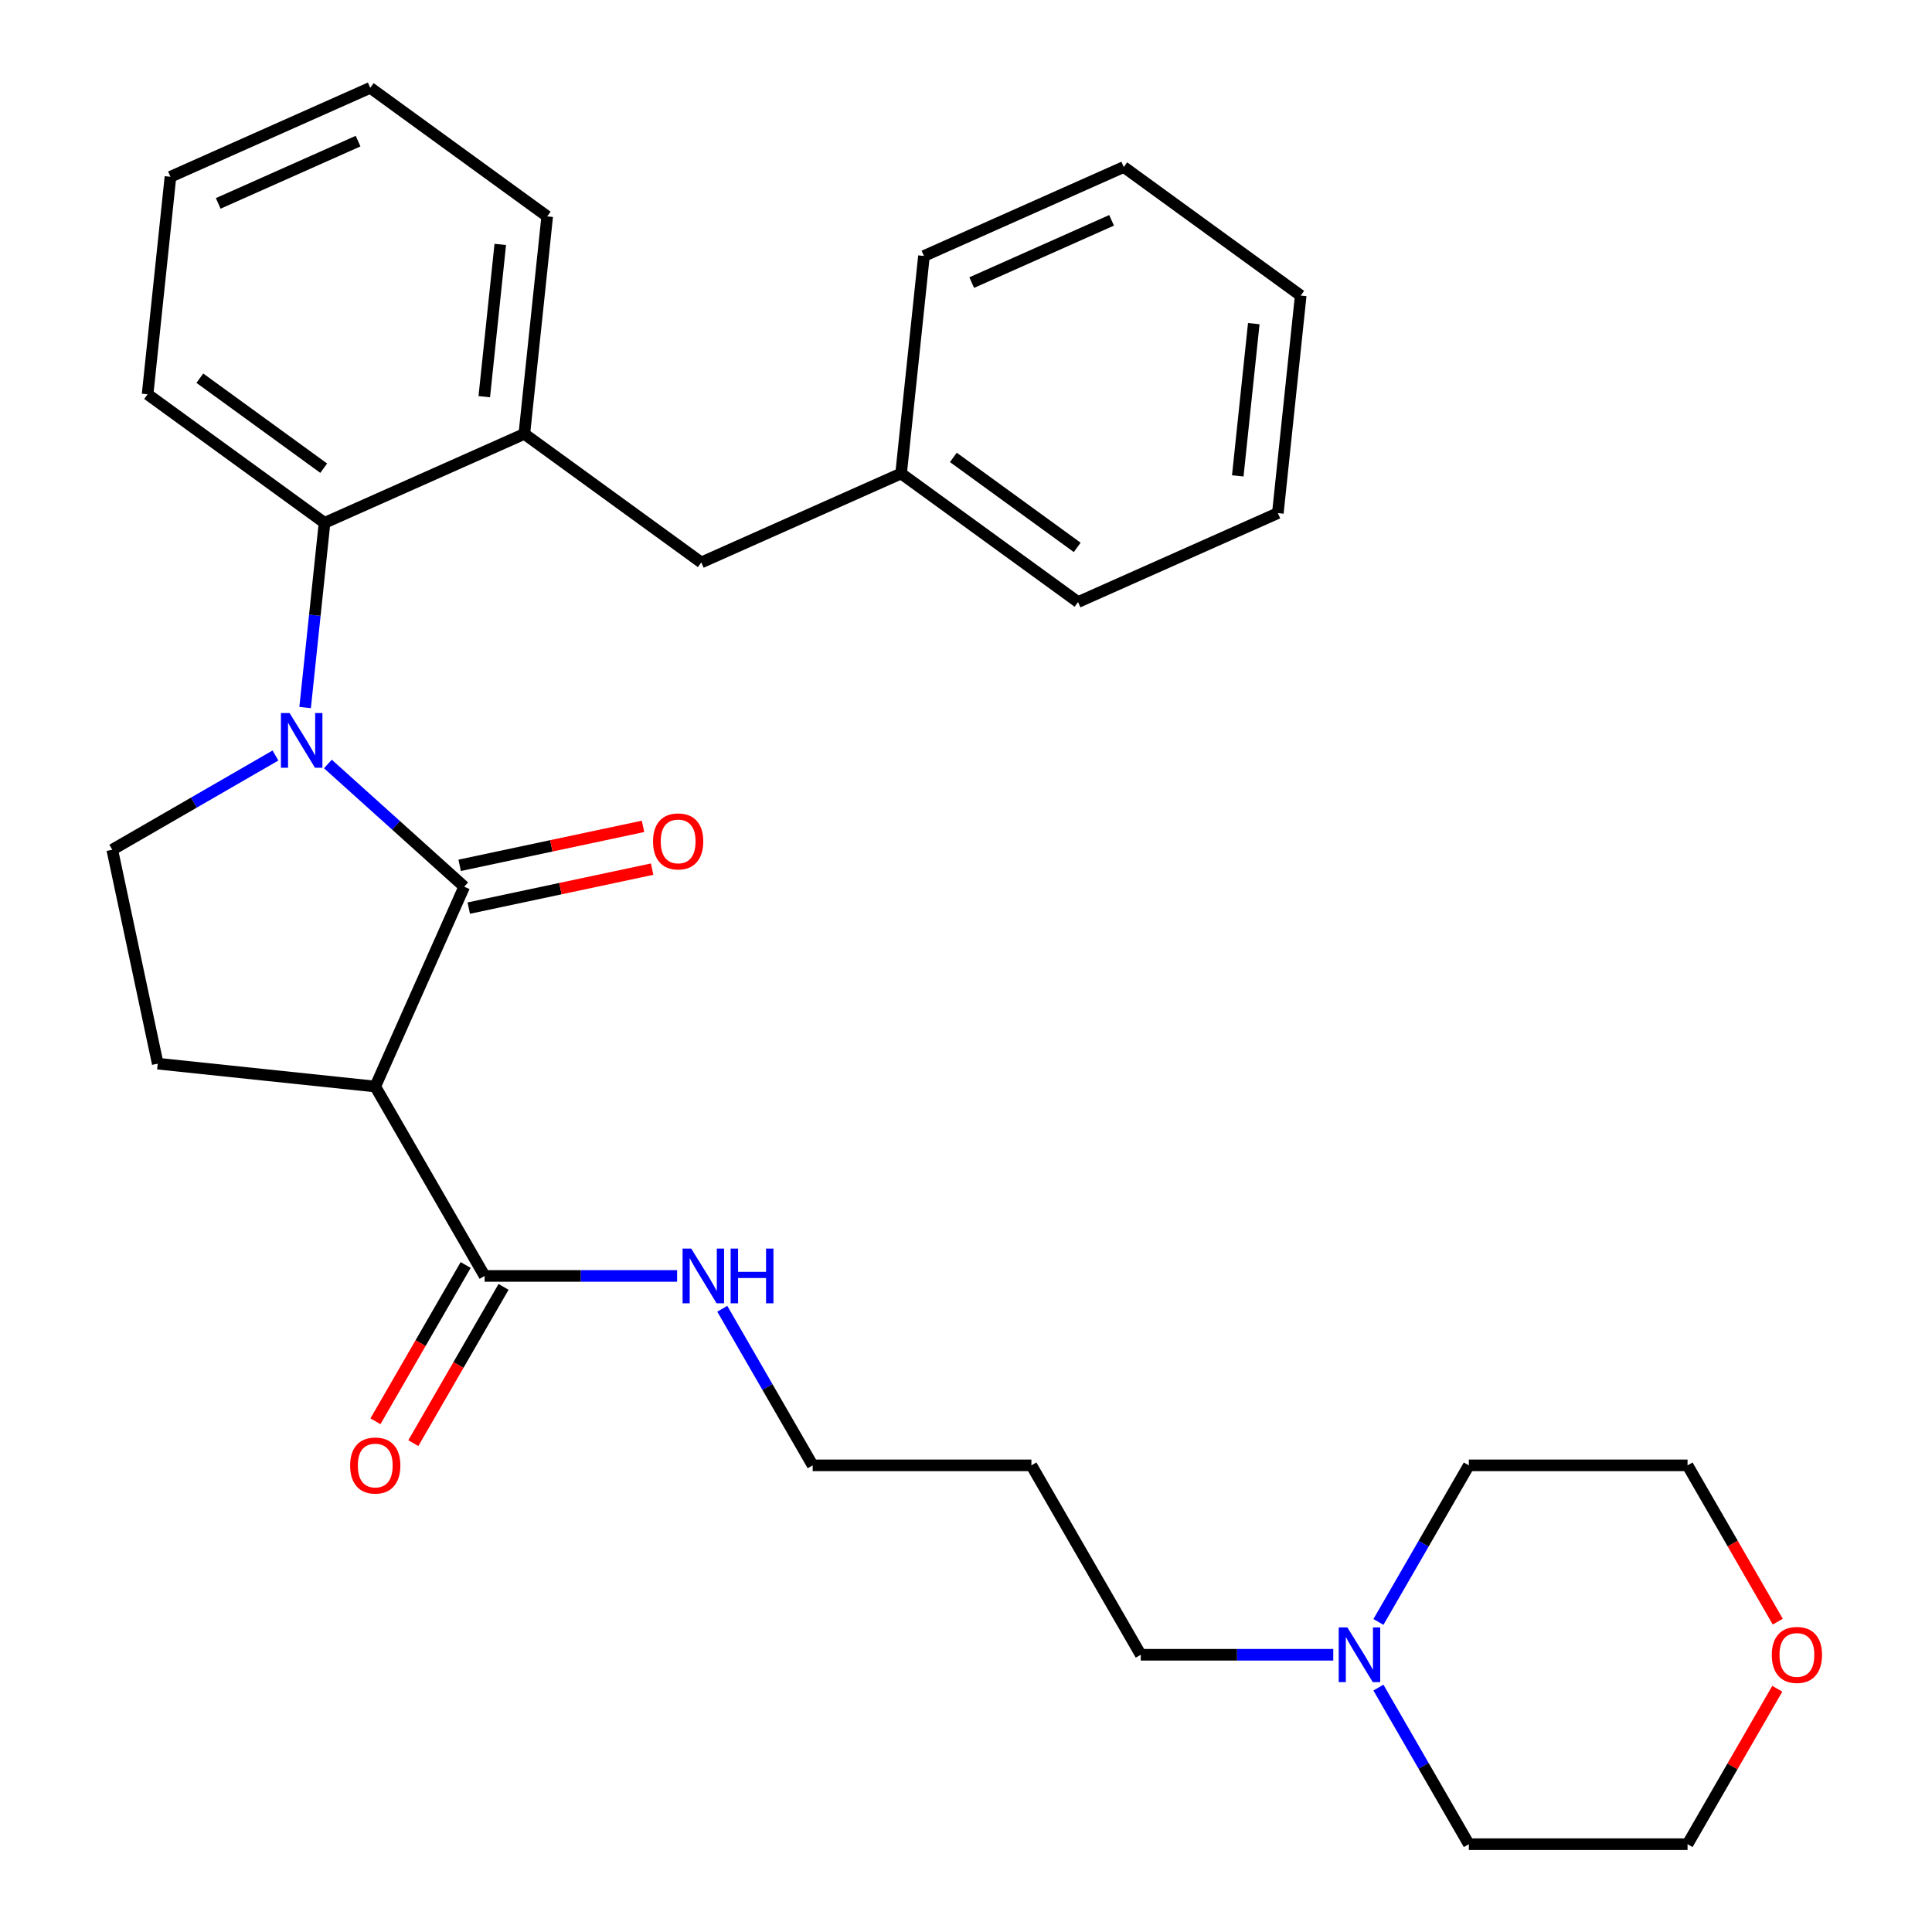 <?xml version='1.0' encoding='iso-8859-1'?>
<svg version='1.1' baseProfile='full'
              xmlns='http://www.w3.org/2000/svg'
                      xmlns:rdkit='http://www.rdkit.org/xml'
                      xmlns:xlink='http://www.w3.org/1999/xlink'
                  xml:space='preserve'
width='1000px' height='1000px' viewBox='0 0 1000 1000'>
<!-- END OF HEADER -->
<rect style='opacity:1.0;fill:#FFFFFF;stroke:none' width='1000' height='1000' x='0' y='0'> </rect>
<path class='bond-0' d='M 169.717,395.434 L 204.996,427.199' style='fill:none;fill-rule:evenodd;stroke:#0000FF;stroke-width:6px;stroke-linecap:butt;stroke-linejoin:miter;stroke-opacity:1' />
<path class='bond-0' d='M 204.996,427.199 L 240.276,458.965' style='fill:none;fill-rule:evenodd;stroke:#000000;stroke-width:6px;stroke-linecap:butt;stroke-linejoin:miter;stroke-opacity:1' />
<path class='bond-1' d='M 142.576,391.05 L 100.341,415.434' style='fill:none;fill-rule:evenodd;stroke:#0000FF;stroke-width:6px;stroke-linecap:butt;stroke-linejoin:miter;stroke-opacity:1' />
<path class='bond-1' d='M 100.341,415.434 L 58.106,439.818' style='fill:none;fill-rule:evenodd;stroke:#000000;stroke-width:6px;stroke-linecap:butt;stroke-linejoin:miter;stroke-opacity:1' />
<path class='bond-2' d='M 157.932,366.225 L 162.956,318.427' style='fill:none;fill-rule:evenodd;stroke:#0000FF;stroke-width:6px;stroke-linecap:butt;stroke-linejoin:miter;stroke-opacity:1' />
<path class='bond-2' d='M 162.956,318.427 L 167.98,270.628' style='fill:none;fill-rule:evenodd;stroke:#000000;stroke-width:6px;stroke-linecap:butt;stroke-linejoin:miter;stroke-opacity:1' />
<path class='bond-3' d='M 240.276,458.965 L 194.23,562.385' style='fill:none;fill-rule:evenodd;stroke:#000000;stroke-width:6px;stroke-linecap:butt;stroke-linejoin:miter;stroke-opacity:1' />
<path class='bond-4' d='M 242.629,470.039 L 290.081,459.952' style='fill:none;fill-rule:evenodd;stroke:#000000;stroke-width:6px;stroke-linecap:butt;stroke-linejoin:miter;stroke-opacity:1' />
<path class='bond-4' d='M 290.081,459.952 L 337.532,449.866' style='fill:none;fill-rule:evenodd;stroke:#FF0000;stroke-width:6px;stroke-linecap:butt;stroke-linejoin:miter;stroke-opacity:1' />
<path class='bond-4' d='M 237.922,447.892 L 285.373,437.806' style='fill:none;fill-rule:evenodd;stroke:#000000;stroke-width:6px;stroke-linecap:butt;stroke-linejoin:miter;stroke-opacity:1' />
<path class='bond-4' d='M 285.373,437.806 L 332.825,427.72' style='fill:none;fill-rule:evenodd;stroke:#FF0000;stroke-width:6px;stroke-linecap:butt;stroke-linejoin:miter;stroke-opacity:1' />
<path class='bond-5' d='M 194.23,562.385 L 81.643,550.552' style='fill:none;fill-rule:evenodd;stroke:#000000;stroke-width:6px;stroke-linecap:butt;stroke-linejoin:miter;stroke-opacity:1' />
<path class='bond-6' d='M 194.23,562.385 L 250.834,660.425' style='fill:none;fill-rule:evenodd;stroke:#000000;stroke-width:6px;stroke-linecap:butt;stroke-linejoin:miter;stroke-opacity:1' />
<path class='bond-7' d='M 81.643,550.552 L 58.106,439.818' style='fill:none;fill-rule:evenodd;stroke:#000000;stroke-width:6px;stroke-linecap:butt;stroke-linejoin:miter;stroke-opacity:1' />
<path class='bond-8' d='M 690.091,856.505 L 640.273,856.505' style='fill:none;fill-rule:evenodd;stroke:#0000FF;stroke-width:6px;stroke-linecap:butt;stroke-linejoin:miter;stroke-opacity:1' />
<path class='bond-8' d='M 640.273,856.505 L 590.455,856.505' style='fill:none;fill-rule:evenodd;stroke:#000000;stroke-width:6px;stroke-linecap:butt;stroke-linejoin:miter;stroke-opacity:1' />
<path class='bond-9' d='M 713.471,839.515 L 736.868,798.99' style='fill:none;fill-rule:evenodd;stroke:#0000FF;stroke-width:6px;stroke-linecap:butt;stroke-linejoin:miter;stroke-opacity:1' />
<path class='bond-9' d='M 736.868,798.99 L 760.265,758.465' style='fill:none;fill-rule:evenodd;stroke:#000000;stroke-width:6px;stroke-linecap:butt;stroke-linejoin:miter;stroke-opacity:1' />
<path class='bond-10' d='M 713.471,873.496 L 736.868,914.02' style='fill:none;fill-rule:evenodd;stroke:#0000FF;stroke-width:6px;stroke-linecap:butt;stroke-linejoin:miter;stroke-opacity:1' />
<path class='bond-10' d='M 736.868,914.02 L 760.265,954.545' style='fill:none;fill-rule:evenodd;stroke:#000000;stroke-width:6px;stroke-linecap:butt;stroke-linejoin:miter;stroke-opacity:1' />
<path class='bond-11' d='M 250.834,660.425 L 300.652,660.425' style='fill:none;fill-rule:evenodd;stroke:#000000;stroke-width:6px;stroke-linecap:butt;stroke-linejoin:miter;stroke-opacity:1' />
<path class='bond-11' d='M 300.652,660.425 L 350.47,660.425' style='fill:none;fill-rule:evenodd;stroke:#0000FF;stroke-width:6px;stroke-linecap:butt;stroke-linejoin:miter;stroke-opacity:1' />
<path class='bond-12' d='M 241.03,654.765 L 217.679,695.21' style='fill:none;fill-rule:evenodd;stroke:#000000;stroke-width:6px;stroke-linecap:butt;stroke-linejoin:miter;stroke-opacity:1' />
<path class='bond-12' d='M 217.679,695.21 L 194.328,735.655' style='fill:none;fill-rule:evenodd;stroke:#FF0000;stroke-width:6px;stroke-linecap:butt;stroke-linejoin:miter;stroke-opacity:1' />
<path class='bond-12' d='M 260.638,666.085 L 237.287,706.53' style='fill:none;fill-rule:evenodd;stroke:#000000;stroke-width:6px;stroke-linecap:butt;stroke-linejoin:miter;stroke-opacity:1' />
<path class='bond-12' d='M 237.287,706.53 L 213.936,746.975' style='fill:none;fill-rule:evenodd;stroke:#FF0000;stroke-width:6px;stroke-linecap:butt;stroke-linejoin:miter;stroke-opacity:1' />
<path class='bond-13' d='M 373.85,677.415 L 397.247,717.94' style='fill:none;fill-rule:evenodd;stroke:#0000FF;stroke-width:6px;stroke-linecap:butt;stroke-linejoin:miter;stroke-opacity:1' />
<path class='bond-13' d='M 397.247,717.94 L 420.644,758.465' style='fill:none;fill-rule:evenodd;stroke:#000000;stroke-width:6px;stroke-linecap:butt;stroke-linejoin:miter;stroke-opacity:1' />
<path class='bond-14' d='M 919.92,874.096 L 896.696,914.32' style='fill:none;fill-rule:evenodd;stroke:#FF0000;stroke-width:6px;stroke-linecap:butt;stroke-linejoin:miter;stroke-opacity:1' />
<path class='bond-14' d='M 896.696,914.32 L 873.472,954.545' style='fill:none;fill-rule:evenodd;stroke:#000000;stroke-width:6px;stroke-linecap:butt;stroke-linejoin:miter;stroke-opacity:1' />
<path class='bond-15' d='M 920.174,839.355 L 896.823,798.91' style='fill:none;fill-rule:evenodd;stroke:#FF0000;stroke-width:6px;stroke-linecap:butt;stroke-linejoin:miter;stroke-opacity:1' />
<path class='bond-15' d='M 896.823,798.91 L 873.472,758.465' style='fill:none;fill-rule:evenodd;stroke:#000000;stroke-width:6px;stroke-linecap:butt;stroke-linejoin:miter;stroke-opacity:1' />
<path class='bond-16' d='M 271.399,224.583 L 362.986,291.124' style='fill:none;fill-rule:evenodd;stroke:#000000;stroke-width:6px;stroke-linecap:butt;stroke-linejoin:miter;stroke-opacity:1' />
<path class='bond-17' d='M 271.399,224.583 L 167.98,270.628' style='fill:none;fill-rule:evenodd;stroke:#000000;stroke-width:6px;stroke-linecap:butt;stroke-linejoin:miter;stroke-opacity:1' />
<path class='bond-18' d='M 271.399,224.583 L 283.233,111.996' style='fill:none;fill-rule:evenodd;stroke:#000000;stroke-width:6px;stroke-linecap:butt;stroke-linejoin:miter;stroke-opacity:1' />
<path class='bond-18' d='M 250.657,205.328 L 258.94,126.517' style='fill:none;fill-rule:evenodd;stroke:#000000;stroke-width:6px;stroke-linecap:butt;stroke-linejoin:miter;stroke-opacity:1' />
<path class='bond-19' d='M 362.986,291.124 L 466.406,245.079' style='fill:none;fill-rule:evenodd;stroke:#000000;stroke-width:6px;stroke-linecap:butt;stroke-linejoin:miter;stroke-opacity:1' />
<path class='bond-20' d='M 167.98,270.628 L 76.393,204.087' style='fill:none;fill-rule:evenodd;stroke:#000000;stroke-width:6px;stroke-linecap:butt;stroke-linejoin:miter;stroke-opacity:1' />
<path class='bond-20' d='M 167.55,242.33 L 103.44,195.751' style='fill:none;fill-rule:evenodd;stroke:#000000;stroke-width:6px;stroke-linecap:butt;stroke-linejoin:miter;stroke-opacity:1' />
<path class='bond-21' d='M 466.406,245.079 L 557.992,311.62' style='fill:none;fill-rule:evenodd;stroke:#000000;stroke-width:6px;stroke-linecap:butt;stroke-linejoin:miter;stroke-opacity:1' />
<path class='bond-21' d='M 493.452,236.743 L 557.562,283.322' style='fill:none;fill-rule:evenodd;stroke:#000000;stroke-width:6px;stroke-linecap:butt;stroke-linejoin:miter;stroke-opacity:1' />
<path class='bond-22' d='M 466.406,245.079 L 478.239,132.492' style='fill:none;fill-rule:evenodd;stroke:#000000;stroke-width:6px;stroke-linecap:butt;stroke-linejoin:miter;stroke-opacity:1' />
<path class='bond-23' d='M 283.233,111.996 L 191.646,45.455' style='fill:none;fill-rule:evenodd;stroke:#000000;stroke-width:6px;stroke-linecap:butt;stroke-linejoin:miter;stroke-opacity:1' />
<path class='bond-24' d='M 76.393,204.087 L 88.227,91.5' style='fill:none;fill-rule:evenodd;stroke:#000000;stroke-width:6px;stroke-linecap:butt;stroke-linejoin:miter;stroke-opacity:1' />
<path class='bond-25' d='M 557.992,311.62 L 661.412,265.575' style='fill:none;fill-rule:evenodd;stroke:#000000;stroke-width:6px;stroke-linecap:butt;stroke-linejoin:miter;stroke-opacity:1' />
<path class='bond-26' d='M 478.239,132.492 L 581.659,86.447' style='fill:none;fill-rule:evenodd;stroke:#000000;stroke-width:6px;stroke-linecap:butt;stroke-linejoin:miter;stroke-opacity:1' />
<path class='bond-26' d='M 502.961,146.269 L 575.355,114.037' style='fill:none;fill-rule:evenodd;stroke:#000000;stroke-width:6px;stroke-linecap:butt;stroke-linejoin:miter;stroke-opacity:1' />
<path class='bond-27' d='M 191.646,45.455 L 88.227,91.5' style='fill:none;fill-rule:evenodd;stroke:#000000;stroke-width:6px;stroke-linecap:butt;stroke-linejoin:miter;stroke-opacity:1' />
<path class='bond-27' d='M 185.343,73.045 L 112.949,105.277' style='fill:none;fill-rule:evenodd;stroke:#000000;stroke-width:6px;stroke-linecap:butt;stroke-linejoin:miter;stroke-opacity:1' />
<path class='bond-28' d='M 661.412,265.575 L 673.245,152.988' style='fill:none;fill-rule:evenodd;stroke:#000000;stroke-width:6px;stroke-linecap:butt;stroke-linejoin:miter;stroke-opacity:1' />
<path class='bond-28' d='M 640.669,246.32 L 648.953,167.509' style='fill:none;fill-rule:evenodd;stroke:#000000;stroke-width:6px;stroke-linecap:butt;stroke-linejoin:miter;stroke-opacity:1' />
<path class='bond-29' d='M 581.659,86.447 L 673.245,152.988' style='fill:none;fill-rule:evenodd;stroke:#000000;stroke-width:6px;stroke-linecap:butt;stroke-linejoin:miter;stroke-opacity:1' />
<path class='bond-30' d='M 590.455,856.505 L 533.851,758.465' style='fill:none;fill-rule:evenodd;stroke:#000000;stroke-width:6px;stroke-linecap:butt;stroke-linejoin:miter;stroke-opacity:1' />
<path class='bond-31' d='M 533.851,758.465 L 420.644,758.465' style='fill:none;fill-rule:evenodd;stroke:#000000;stroke-width:6px;stroke-linecap:butt;stroke-linejoin:miter;stroke-opacity:1' />
<path class='bond-32' d='M 760.265,758.465 L 873.472,758.465' style='fill:none;fill-rule:evenodd;stroke:#000000;stroke-width:6px;stroke-linecap:butt;stroke-linejoin:miter;stroke-opacity:1' />
<path class='bond-33' d='M 760.265,954.545 L 873.472,954.545' style='fill:none;fill-rule:evenodd;stroke:#000000;stroke-width:6px;stroke-linecap:butt;stroke-linejoin:miter;stroke-opacity:1' />
<path  class='atom-0' d='M 149.886 369.055
L 159.166 384.055
Q 160.086 385.535, 161.566 388.215
Q 163.046 390.895, 163.126 391.055
L 163.126 369.055
L 166.886 369.055
L 166.886 397.375
L 163.006 397.375
L 153.046 380.975
Q 151.886 379.055, 150.646 376.855
Q 149.446 374.655, 149.086 373.975
L 149.086 397.375
L 145.406 397.375
L 145.406 369.055
L 149.886 369.055
' fill='#0000FF'/>
<path  class='atom-5' d='M 697.402 842.345
L 706.682 857.345
Q 707.602 858.825, 709.082 861.505
Q 710.562 864.185, 710.642 864.345
L 710.642 842.345
L 714.402 842.345
L 714.402 870.665
L 710.522 870.665
L 700.562 854.265
Q 699.402 852.345, 698.162 850.145
Q 696.962 847.945, 696.602 847.265
L 696.602 870.665
L 692.922 870.665
L 692.922 842.345
L 697.402 842.345
' fill='#0000FF'/>
<path  class='atom-6' d='M 338.009 435.508
Q 338.009 428.708, 341.369 424.908
Q 344.729 421.108, 351.009 421.108
Q 357.289 421.108, 360.649 424.908
Q 364.009 428.708, 364.009 435.508
Q 364.009 442.388, 360.609 446.308
Q 357.209 450.188, 351.009 450.188
Q 344.769 450.188, 341.369 446.308
Q 338.009 442.428, 338.009 435.508
M 351.009 446.988
Q 355.329 446.988, 357.649 444.108
Q 360.009 441.188, 360.009 435.508
Q 360.009 429.948, 357.649 427.148
Q 355.329 424.308, 351.009 424.308
Q 346.689 424.308, 344.329 427.108
Q 342.009 429.908, 342.009 435.508
Q 342.009 441.228, 344.329 444.108
Q 346.689 446.988, 351.009 446.988
' fill='#FF0000'/>
<path  class='atom-8' d='M 357.781 646.265
L 367.061 661.265
Q 367.981 662.745, 369.461 665.425
Q 370.941 668.105, 371.021 668.265
L 371.021 646.265
L 374.781 646.265
L 374.781 674.585
L 370.901 674.585
L 360.941 658.185
Q 359.781 656.265, 358.541 654.065
Q 357.341 651.865, 356.981 651.185
L 356.981 674.585
L 353.301 674.585
L 353.301 646.265
L 357.781 646.265
' fill='#0000FF'/>
<path  class='atom-8' d='M 378.181 646.265
L 382.021 646.265
L 382.021 658.305
L 396.501 658.305
L 396.501 646.265
L 400.341 646.265
L 400.341 674.585
L 396.501 674.585
L 396.501 661.505
L 382.021 661.505
L 382.021 674.585
L 378.181 674.585
L 378.181 646.265
' fill='#0000FF'/>
<path  class='atom-9' d='M 181.23 758.545
Q 181.23 751.745, 184.59 747.945
Q 187.95 744.145, 194.23 744.145
Q 200.51 744.145, 203.87 747.945
Q 207.23 751.745, 207.23 758.545
Q 207.23 765.425, 203.83 769.345
Q 200.43 773.225, 194.23 773.225
Q 187.99 773.225, 184.59 769.345
Q 181.23 765.465, 181.23 758.545
M 194.23 770.025
Q 198.55 770.025, 200.87 767.145
Q 203.23 764.225, 203.23 758.545
Q 203.23 752.985, 200.87 750.185
Q 198.55 747.345, 194.23 747.345
Q 189.91 747.345, 187.55 750.145
Q 185.23 752.945, 185.23 758.545
Q 185.23 764.265, 187.55 767.145
Q 189.91 770.025, 194.23 770.025
' fill='#FF0000'/>
<path  class='atom-10' d='M 917.076 856.585
Q 917.076 849.785, 920.436 845.985
Q 923.796 842.185, 930.076 842.185
Q 936.356 842.185, 939.716 845.985
Q 943.076 849.785, 943.076 856.585
Q 943.076 863.465, 939.676 867.385
Q 936.276 871.265, 930.076 871.265
Q 923.836 871.265, 920.436 867.385
Q 917.076 863.505, 917.076 856.585
M 930.076 868.065
Q 934.396 868.065, 936.716 865.185
Q 939.076 862.265, 939.076 856.585
Q 939.076 851.025, 936.716 848.225
Q 934.396 845.385, 930.076 845.385
Q 925.756 845.385, 923.396 848.185
Q 921.076 850.985, 921.076 856.585
Q 921.076 862.305, 923.396 865.185
Q 925.756 868.065, 930.076 868.065
' fill='#FF0000'/>
</svg>
